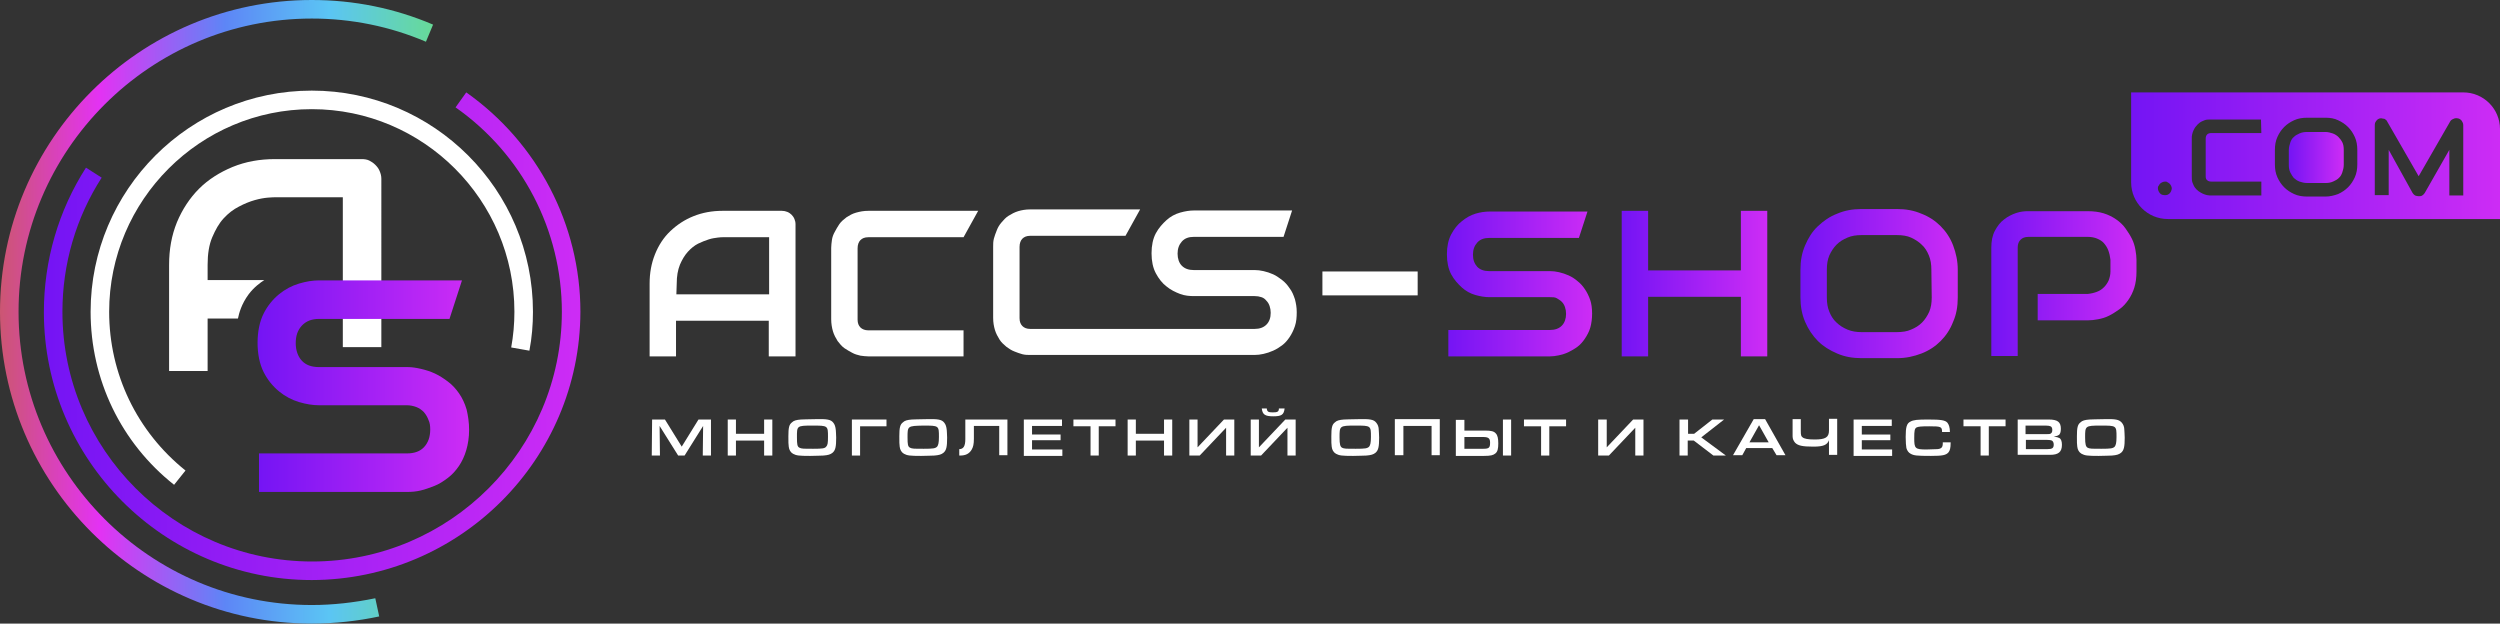 <?xml version="1.0" encoding="utf-8"?>
<!-- Generator: Adobe Illustrator 27.2.0, SVG Export Plug-In . SVG Version: 6.00 Build 0)  -->
<svg version="1.1" id="Layer_1" xmlns="http://www.w3.org/2000/svg" xmlns:xlink="http://www.w3.org/1999/xlink" x="0px" y="0px"
	 viewBox="0 0 700.8 174.8" style="enable-background:new 0 0 700.8 174.8;" xml:space="preserve">
<rect x="0" y="0" width="700.8" height="174.8" fill="#333333" stroke="none"/>
<style type="text/css">
	.st0{fill:#FFFFFF;}
	.st1{fill:url(#SVGID_1_);}
	.st2{fill:url(#SVGID_00000050664976978586415470000000615676686257483953_);}
	.st3{fill:url(#SVGID_00000155143424821280370510000010897951322160190353_);}
	.st4{fill:url(#SVGID_00000155841957201105969070000012993858564182408350_);}
	.st5{fill:url(#SVGID_00000162350906791306347550000001699497671140091824_);}
	.st6{fill:url(#SVGID_00000008839766492716582070000017885213145003322757_);}
	.st7{fill:url(#SVGID_00000054252297511541183980000017065332643988397975_);}
	.st8{fill:url(#SVGID_00000113352407532367785910000017676588779265674678_);}
	.st9{fill:url(#SVGID_00000106866478451090212430000010911281049561725884_);}
</style>
<path class="st0" d="M222.9,99.9h-7.4v-10h-26v10h-7.4V79.5c0-3,0.5-5.7,1.5-8.2c1-2.5,2.4-4.7,4.3-6.5s4-3.2,6.5-4.2
	c2.5-1,5.2-1.5,8.1-1.5h16.7c0.5,0,1,0.1,1.5,0.3c0.5,0.2,0.9,0.5,1.2,0.8s0.6,0.7,0.8,1.2c0.2,0.5,0.3,0.9,0.3,1.5V99.9L222.9,99.9
	z M189.6,82.5h26v-16h-13c-0.2,0-0.7,0-1.4,0.1c-0.7,0.1-1.6,0.2-2.5,0.5s-2,0.7-3,1.2s-2,1.3-2.9,2.3c-0.9,1-1.6,2.2-2.2,3.6
	c-0.6,1.5-0.9,3.2-0.9,5.3L189.6,82.5L189.6,82.5z"/>
<path class="st0" d="M270.1,99.9h-26.7c-0.7,0-1.4-0.1-2.2-0.2c-0.8-0.2-1.6-0.4-2.3-0.8s-1.5-0.8-2.2-1.3s-1.3-1.2-1.9-2
	c-0.5-0.8-1-1.7-1.3-2.7s-0.5-2.2-0.5-3.4v-20c0-0.7,0.1-1.4,0.2-2.2s0.4-1.6,0.8-2.3s0.8-1.5,1.3-2.2s1.2-1.3,2-1.9
	c0.8-0.5,1.6-1,2.7-1.3s2.1-0.5,3.4-0.5h30.8l-4.1,7.4h-26.7c-1,0-1.7,0.3-2.2,0.8s-0.8,1.3-0.8,2.3v20c0,1,0.3,1.7,0.8,2.2
	s1.3,0.8,2.2,0.8h26.7V99.9L270.1,99.9z"/>
<path class="st0" d="M363,83.9c-0.4-1.2-0.8-2.2-1.5-3.1c-0.6-0.9-1.3-1.7-2.1-2.3c-0.8-0.6-1.6-1.2-2.5-1.6
	c-0.9-0.4-1.8-0.7-2.7-0.9c-0.9-0.2-1.7-0.3-2.5-0.3h-17.1c-1.4,0-2.5-0.4-3.3-1.2c-0.8-0.8-1.2-2-1.2-3.4s0.4-2.5,1.2-3.4
	s1.9-1.3,3.3-1.3h25.2l2.4-7.4h-27.5c-1.2,0-2.5,0.2-3.9,0.6c-1.4,0.4-2.7,1.1-3.8,2.1s-2.2,2.2-3,3.7c-0.8,1.5-1.2,3.4-1.2,5.6
	s0.4,4.1,1.2,5.6s1.8,2.8,3,3.7c1.2,1,2.5,1.6,3.8,2.1s2.7,0.6,3.9,0.6h17c0.7,0,1.3,0.1,1.9,0.3c0.6,0.2,1,0.5,1.4,1
	c0.4,0.4,0.7,0.9,0.9,1.5c0.2,0.6,0.3,1.2,0.3,1.9c0,1.4-0.4,2.5-1.2,3.3c-0.8,0.8-1.9,1.2-3.3,1.2h-62.9c-1,0-1.7-0.3-2.2-0.8
	s-0.8-1.2-0.8-2.2v-20c0-1,0.3-1.8,0.8-2.3s1.2-0.8,2.2-0.8h26.7l4.1-7.4h-30.8c-1.3,0-2.4,0.2-3.4,0.5c-1,0.3-1.9,0.8-2.7,1.3
	c-0.8,0.5-1.4,1.2-2,1.9s-1,1.4-1.3,2.2c-0.3,0.8-0.6,1.5-0.8,2.3c-0.2,0.8-0.2,1.5-0.2,2.2v20c0,1.3,0.2,2.4,0.5,3.4
	c0.3,1,0.8,1.9,1.3,2.7c0.5,0.8,1.2,1.4,1.9,2c0.7,0.5,1.4,1,2.2,1.3c0.8,0.3,1.5,0.6,2.3,0.8s1.5,0.2,2.2,0.2h62.9
	c0.8,0,1.6-0.1,2.5-0.3c0.9-0.2,1.8-0.5,2.7-0.9s1.7-0.9,2.5-1.5c0.8-0.6,1.5-1.4,2.1-2.3c0.6-0.9,1.1-1.9,1.5-3.1
	c0.4-1.2,0.5-2.5,0.5-3.9S363.3,85.1,363,83.9L363,83.9z"/>
<path class="st0" d="M397.4,82.8h-26.7v-6.7h26.7V82.8z"/>
<g>
	<path class="st0" d="M182.8,117.6h3.6l4.7,7.6l4.7-7.6h3.5v10.1h-2.3l0.1-8.3l-5.2,8.3h-1.8l-5.2-8.3l0.1,8.3h-2.3L182.8,117.6
		L182.8,117.6z"/>
	<path class="st0" d="M204,117.6h2.3v4h7.9v-4h2.3v10.1h-2.3v-4.2h-7.9v4.2H204V117.6z"/>
	<path class="st0" d="M233.6,118.5c0.4,0.5,0.6,1.1,0.7,2.1c0,0.5,0.1,1,0.1,2.1c0,2.5-0.2,3.5-1,4.2c-0.6,0.5-1.3,0.7-2.6,0.8
		c-0.5,0-2.3,0.1-3.7,0.1c-3.1,0-3.9-0.1-4.8-0.6c-0.7-0.4-1.1-1.1-1.2-2c-0.1-0.7-0.1-1.2-0.1-2.9c0-2.4,0.2-3.3,1-3.9
		c0.5-0.5,1.2-0.7,2.5-0.8c0.5,0,2-0.1,3.9-0.1C231.9,117.4,232.9,117.6,233.6,118.5L233.6,118.5z M223.4,122.6c0,2,0.1,2.6,0.7,2.9
		c0.6,0.3,1,0.3,3.9,0.3c2.6,0,3.2-0.1,3.6-0.6c0.4-0.4,0.5-1,0.5-2.7c0-3.2,0-3.2-4.4-3.2S223.4,119.4,223.4,122.6L223.4,122.6z"/>
	<path class="st0" d="M248.5,117.6v1.9h-7.4v8.2h-2.3v-10.1L248.5,117.6L248.5,117.6z"/>
	<path class="st0" d="M264.7,118.5c0.4,0.5,0.6,1.1,0.7,2.1c0,0.5,0.1,1,0.1,2.1c0,2.5-0.2,3.5-1,4.2c-0.6,0.5-1.3,0.7-2.6,0.8
		c-0.5,0-2.3,0.1-3.7,0.1c-3.1,0-3.9-0.1-4.8-0.6c-0.7-0.4-1.1-1.1-1.2-2c-0.1-0.7-0.1-1.2-0.1-2.9c0-2.4,0.2-3.3,1-3.9
		c0.5-0.5,1.2-0.7,2.5-0.8c0.5,0,2-0.1,3.9-0.1C263,117.4,264,117.6,264.7,118.5L264.7,118.5z M254.4,122.6c0,2,0.1,2.6,0.7,2.9
		c0.6,0.3,1,0.3,3.9,0.3c2.6,0,3.2-0.1,3.7-0.6c0.3-0.4,0.5-1,0.5-2.7c0-3.2,0-3.2-4.4-3.2C254.4,119.4,254.4,119.4,254.4,122.6
		L254.4,122.6z"/>
	<path class="st0" d="M282.4,127.6h-2.3v-8.2H273v3.6c0,1.5-0.2,2.3-0.6,3c-0.7,1.2-1.7,1.7-3.3,1.7h-0.2v-1.8
		c1.2,0,1.7-0.9,1.7-2.8v-5.5h11.8L282.4,127.6L282.4,127.6z"/>
	<path class="st0" d="M287,117.6h10.7v1.8h-8.4v2.4h8v1.6h-8v2.6h8.5v1.8H287V117.6L287,117.6z"/>
	<path class="st0" d="M305.6,119.5h-4.7v-1.9h11.8v1.9h-4.7v8.2h-2.3V119.5z"/>
	<path class="st0" d="M316.1,117.6h2.3v4h7.9v-4h2.3v10.1h-2.3v-4.2h-7.9v4.2h-2.3V117.6z"/>
	<path class="st0" d="M335.7,117.6v7.8l7.4-7.8h2.9v10.1h-2.3v-7.8l-7.4,7.8h-2.9v-10.1H335.7z"/>
	<path class="st0" d="M352.9,117.6v7.8l7.4-7.8h2.9v10.1h-2.3v-7.8l-7.4,7.8h-2.9v-10.1H352.9z M355.1,114.5
		c0.1,0.9,0.4,1.1,1.7,1.1c1.3,0,1.7-0.2,1.7-1.1h1.6c-0.2,1.8-0.9,2.2-3.2,2.2s-3-0.5-3.2-2.2H355.1L355.1,114.5z"/>
	<path class="st0" d="M385.8,118.5c0.4,0.5,0.7,1.1,0.7,2.1c0,0.5,0.1,1,0.1,2.1c0,2.5-0.2,3.5-1,4.2c-0.6,0.5-1.3,0.7-2.6,0.8
		c-0.5,0-2.3,0.1-3.7,0.1c-3.1,0-3.9-0.1-4.8-0.6c-0.7-0.4-1.1-1.1-1.2-2c-0.1-0.7-0.1-1.2-0.1-2.9c0-2.4,0.2-3.3,1-3.9
		c0.5-0.5,1.2-0.7,2.5-0.8c0.5,0,2-0.1,3.9-0.1C384.1,117.4,385.1,117.6,385.8,118.5L385.8,118.5z M375.5,122.6c0,2,0.2,2.6,0.7,2.9
		c0.6,0.3,1,0.3,3.9,0.3c2.6,0,3.2-0.1,3.7-0.6c0.3-0.4,0.5-1,0.5-2.7c0-3.2,0-3.2-4.4-3.2S375.5,119.4,375.5,122.6L375.5,122.6z"/>
	<path class="st0" d="M403.6,127.6h-2.3v-8.2h-7.9v8.2H391v-10.1h12.6L403.6,127.6L403.6,127.6z"/>
	<path class="st0" d="M410.5,117.6v3.1h5.8c1.7,0,2.5,0.2,3,0.8c0.5,0.5,0.7,1.4,0.7,2.8c0,1.5-0.2,2.3-0.8,2.8
		c-0.6,0.5-1.3,0.7-3.2,0.7h-7.9v-10.1H410.5L410.5,117.6z M410.5,125.8h5.3c1.6,0,1.9-0.3,1.9-1.7c0-1.2-0.4-1.6-2-1.6h-5.2V125.8z
		 M421.3,117.6h2.3v10.1h-2.3V117.6z"/>
	<path class="st0" d="M431.9,119.5h-4.7v-1.9h11.8v1.9h-4.7v8.2h-2.3V119.5z"/>
	<path class="st0" d="M450.4,117.6v7.8l7.4-7.8h2.9v10.1h-2.3v-7.8l-7.4,7.8H448v-10.1H450.4z"/>
	<path class="st0" d="M470.9,117.6h2.3v4h1.7l5.1-4h3.3l-6.4,5l6.9,5.1h-3.5l-5.5-4.2h-1.7v4.2h-2.3V117.6z"/>
	<path class="st0" d="M489.5,125.6l-1.1,2h-2.6l5.8-10.1h3.2l5.7,10.1h-2.5l-1.2-2H489.5z M493.1,119.2l-2.7,4.8h5.4L493.1,119.2
		L493.1,119.2z"/>
	<path class="st0" d="M512.7,123.4c-0.5,1.3-1.5,1.8-4.4,1.8c-3.1,0-4.3-0.3-5.1-1.1c-0.4-0.5-0.7-1-0.7-1.8c0-0.2,0-0.5,0-1.1v-3.7
		h2.3v3.3c0,1.2,0.1,1.5,0.5,1.8c0.5,0.4,1.5,0.6,3.4,0.6c3,0,4-0.6,4-2.5v-3.3h2.3v10.1h-2.3V123.4L512.7,123.4z"/>
	<path class="st0" d="M519.6,117.6h10.7v1.8h-8.4v2.4h8v1.6h-8v2.6h8.5v1.8h-10.8L519.6,117.6L519.6,117.6z"/>
	<path class="st0" d="M546.8,124v0.2c0,1.4-0.2,2.1-0.6,2.6c-0.7,0.8-1.7,1-4.9,1c-4,0-4.8-0.1-5.7-0.6c-0.6-0.3-1-0.9-1.2-1.6
		c-0.1-0.5-0.2-1.7-0.2-3.1c0-2.8,0.3-3.8,1.3-4.3c0.9-0.5,1.9-0.6,5.1-0.6c3.5,0,4.7,0.2,5.3,0.9c0.4,0.5,0.7,1.3,0.7,2.6h-2.2
		c0-1.5-0.3-1.6-3.6-1.6c-2.4,0-3,0.1-3.5,0.3c-0.6,0.3-0.7,0.9-0.7,3c0,2.9,0.2,3.2,3.4,3.2l3.1-0.1c1.1-0.1,1.5-0.5,1.5-1.6V124
		L546.8,124L546.8,124z"/>
	<path class="st0" d="M555.1,119.5h-4.7v-1.9h11.8v1.9h-4.7v8.2h-2.3V119.5z"/>
	<path class="st0" d="M565.6,117.6h8.7c2.5,0,3.4,0.7,3.4,2.6c0,0.9-0.2,1.6-0.7,1.8c-0.3,0.2-0.7,0.3-1.3,0.4
		c0.9,0.1,1.2,0.2,1.6,0.4c0.5,0.3,0.7,1,0.7,1.9c0,2-1,2.8-3.3,2.8h-9.1L565.6,117.6L565.6,117.6z M573.4,121.7
		c0.9,0,1.3,0,1.5-0.2c0.3-0.2,0.4-0.5,0.4-1c0-0.5-0.2-0.9-0.5-1c-0.2-0.1-0.6-0.2-1.3-0.2h-5.7v2.4L573.4,121.7L573.4,121.7z
		 M573.9,125.9c1.4,0,1.8-0.3,1.8-1.3c0-0.5-0.2-0.9-0.5-1.1c-0.2-0.1-0.7-0.2-1.5-0.2h-5.8v2.6H573.9L573.9,125.9z"/>
	<path class="st0" d="M594.8,118.5c0.4,0.5,0.7,1.1,0.7,2.1c0,0.5,0.1,1,0.1,2.1c0,2.5-0.2,3.5-1,4.2c-0.6,0.5-1.3,0.7-2.6,0.8
		c-0.5,0-2.3,0.1-3.7,0.1c-3.1,0-3.9-0.1-4.8-0.6c-0.7-0.4-1.1-1.1-1.2-2c-0.1-0.7-0.1-1.2-0.1-2.9c0-2.4,0.2-3.3,1-3.9
		c0.5-0.5,1.2-0.7,2.5-0.8c0.5,0,2-0.1,3.9-0.1C593.1,117.4,594,117.6,594.8,118.5L594.8,118.5z M584.5,122.6c0,2,0.2,2.6,0.7,2.9
		c0.6,0.3,1,0.3,3.9,0.3c2.6,0,3.2-0.1,3.7-0.6c0.3-0.4,0.5-1,0.5-2.7c0-3.2,0-3.2-4.4-3.2S584.5,119.4,584.5,122.6L584.5,122.6z"/>
</g>
<g>
	
		<linearGradient id="SVGID_1_" gradientUnits="userSpaceOnUse" x1="405.57" y1="95.38" x2="446.32" y2="95.38" gradientTransform="matrix(1 0 0 -1 0 174.84)">
		<stop  offset="0" style="stop-color:#7414F4"/>
		<stop  offset="1" style="stop-color:#CD2CF5"/>
	</linearGradient>
	<path class="st1" d="M446.3,87.9c0,1.5-0.2,2.8-0.5,3.9s-0.9,2.2-1.5,3.1c-0.6,0.9-1.3,1.7-2.1,2.3c-0.8,0.6-1.7,1.1-2.5,1.5
		s-1.8,0.7-2.7,0.9c-0.9,0.2-1.8,0.3-2.5,0.3h-28.5v-7.4h28.5c1.4,0,2.5-0.4,3.3-1.2c0.8-0.8,1.2-2,1.2-3.3c0-0.7-0.1-1.3-0.3-1.9
		c-0.2-0.6-0.5-1.1-0.9-1.5c-0.4-0.4-0.9-0.7-1.4-1s-1.2-0.3-1.9-0.3h-17c-1.2,0-2.5-0.2-3.9-0.6c-1.4-0.4-2.7-1.1-3.8-2.1
		s-2.2-2.2-3-3.7c-0.8-1.5-1.2-3.4-1.2-5.6s0.4-4.1,1.2-5.6c0.8-1.5,1.8-2.8,3-3.7c1.2-1,2.5-1.7,3.8-2.1s2.7-0.6,3.9-0.6H445
		l-2.4,7.4h-25.2c-1.4,0-2.5,0.4-3.3,1.3s-1.2,2-1.2,3.4s0.4,2.5,1.2,3.4c0.8,0.8,1.9,1.2,3.3,1.2h17.1c0.8,0,1.6,0.1,2.5,0.3
		s1.8,0.5,2.7,0.9c0.9,0.4,1.7,0.9,2.5,1.6c0.8,0.6,1.5,1.4,2.1,2.3c0.6,0.9,1.1,1.9,1.5,3.1C446.1,85.1,446.3,86.4,446.3,87.9
		L446.3,87.9z"/>
	
		<linearGradient id="SVGID_00000158002143875608377880000004930259250812081576_" gradientUnits="userSpaceOnUse" x1="454.58" y1="95.365" x2="495.32" y2="95.365" gradientTransform="matrix(1 0 0 -1 0 174.84)">
		<stop  offset="0" style="stop-color:#7414F4"/>
		<stop  offset="1" style="stop-color:#CD2CF5"/>
	</linearGradient>
	<path style="fill:url(#SVGID_00000158002143875608377880000004930259250812081576_);" d="M462,75.8h26V59.1h7.4v40.8h-7.4V83.2h-26
		v16.7h-7.4V59.1h7.4V75.8z"/>
	
		<linearGradient id="SVGID_00000180344219606597116520000012334342931343073716_" gradientUnits="userSpaceOnUse" x1="504.78" y1="95.365" x2="548.84" y2="95.365" gradientTransform="matrix(1 0 0 -1 0 174.84)">
		<stop  offset="0" style="stop-color:#7414F4"/>
		<stop  offset="1" style="stop-color:#CD2CF5"/>
	</linearGradient>
	<path style="fill:url(#SVGID_00000180344219606597116520000012334342931343073716_);" d="M548.8,83.4c0,2.5-0.4,4.8-1.3,6.8
		c-0.8,2.1-2,3.9-3.5,5.4c-1.5,1.5-3.3,2.7-5.4,3.5c-2.1,0.8-4.3,1.3-6.8,1.3h-10c-2.5,0-4.7-0.4-6.8-1.3s-3.9-2-5.4-3.5
		c-1.5-1.5-2.7-3.3-3.6-5.4s-1.3-4.4-1.3-6.8v-7.8c0-2.5,0.4-4.7,1.3-6.8c0.9-2.1,2-3.9,3.6-5.4s3.3-2.7,5.4-3.5
		c2.1-0.9,4.3-1.3,6.8-1.3h10c2.5,0,4.7,0.4,6.8,1.3c2.1,0.8,3.9,2,5.4,3.5s2.7,3.3,3.5,5.4s1.3,4.4,1.3,6.8V83.4z M541.4,75.6
		c0-1.5-0.2-2.8-0.7-4c-0.5-1.2-1.1-2.2-2-3c-0.8-0.8-1.9-1.5-3-2s-2.5-0.7-3.9-0.7h-10c-1.4,0-2.8,0.2-3.9,0.7
		c-1.2,0.5-2.2,1.1-3.1,2c-0.8,0.8-1.5,1.9-2,3c-0.5,1.2-0.7,2.5-0.7,4v7.8c0,1.5,0.2,2.8,0.7,4c0.5,1.2,1.1,2.2,2,3
		c0.8,0.8,1.9,1.5,3.1,2c1.2,0.5,2.5,0.7,3.9,0.7h10c1.4,0,2.8-0.2,3.9-0.7c1.2-0.5,2.2-1.1,3.1-2c0.8-0.8,1.5-1.9,2-3
		c0.5-1.2,0.7-2.5,0.7-4L541.4,75.6L541.4,75.6z"/>
	
		<linearGradient id="SVGID_00000160181266625558164180000000977258036535060116_" gradientUnits="userSpaceOnUse" x1="558.12" y1="95.36" x2="598.87" y2="95.36" gradientTransform="matrix(1 0 0 -1 0 174.84)">
		<stop  offset="0" style="stop-color:#7414F4"/>
		<stop  offset="1" style="stop-color:#CD2CF5"/>
	</linearGradient>
	<path style="fill:url(#SVGID_00000160181266625558164180000000977258036535060116_);" d="M598.9,76.1c0,1.7-0.2,3.2-0.6,4.5
		s-1,2.5-1.7,3.5s-1.5,1.9-2.5,2.6s-1.9,1.3-2.9,1.8c-1,0.5-2,0.8-3.1,1c-1,0.2-2,0.3-2.9,0.3h-14v-7.4h14c1-0.1,1.8-0.3,2.6-0.6
		c0.8-0.3,1.4-0.7,2-1.3c0.5-0.5,1-1.2,1.3-1.9c0.3-0.8,0.5-1.6,0.5-2.5v-3.3c-0.1-0.9-0.3-1.8-0.6-2.6c-0.3-0.8-0.7-1.4-1.2-2
		s-1.2-1-1.9-1.3s-1.6-0.5-2.6-0.5h-16.7c-1,0-1.7,0.3-2.2,0.8c-0.5,0.5-0.8,1.2-0.8,2.2v30.4h-7.4V69.5c0-1.9,0.3-3.5,1-4.8
		c0.7-1.3,1.5-2.4,2.6-3.2c1-0.8,2.2-1.4,3.4-1.8c1.2-0.4,2.3-0.5,3.3-0.5h16.7c1.7,0,3.2,0.2,4.5,0.6c1.3,0.4,2.5,1,3.5,1.7
		c1,0.7,1.9,1.5,2.6,2.5s1.3,1.9,1.8,2.9c0.5,1,0.8,2,1,3.1s0.3,2,0.3,2.9L598.9,76.1L598.9,76.1z"/>
	<g>
		
			<linearGradient id="SVGID_00000116226279624864249320000000868915063312793010_" gradientUnits="userSpaceOnUse" x1="597.44" y1="131.17" x2="700.83" y2="131.17" gradientTransform="matrix(1 0 0 -1 0 174.84)">
			<stop  offset="0" style="stop-color:#7414F4"/>
			<stop  offset="1" style="stop-color:#CD2CF5"/>
		</linearGradient>
		<path style="fill:url(#SVGID_00000116226279624864249320000000868915063312793010_);" d="M690.5,25.9h-93.1v25.2
			c0,5.7,4.6,10.3,10.3,10.3h93.1V36.2C700.8,30.5,696.2,25.9,690.5,25.9L690.5,25.9z M608.6,53.6c-0.1,0.2-0.2,0.4-0.4,0.6
			c-0.2,0.2-0.4,0.3-0.6,0.4s-0.5,0.1-0.7,0.1s-0.5,0-0.8-0.1s-0.4-0.2-0.6-0.4s-0.3-0.4-0.4-0.6c-0.1-0.2-0.2-0.5-0.2-0.8
			s0-0.5,0.2-0.7c0.1-0.2,0.2-0.4,0.4-0.6c0.2-0.2,0.4-0.3,0.6-0.4c0.2-0.1,0.5-0.2,0.8-0.2s0.5,0,0.7,0.2c0.2,0.1,0.4,0.2,0.6,0.4
			c0.2,0.2,0.3,0.4,0.4,0.6c0.1,0.2,0.2,0.5,0.2,0.7S608.7,53.3,608.6,53.6z M633.9,37.3h-14c-0.5,0-0.9,0.1-1.2,0.4
			c-0.3,0.3-0.4,0.7-0.4,1.2v10.5c0,0.5,0.1,0.9,0.4,1.1c0.3,0.3,0.7,0.4,1.2,0.4h14v3.9h-14c-0.4,0-0.7,0-1.2-0.1
			c-0.4-0.1-0.8-0.2-1.2-0.4c-0.4-0.2-0.8-0.4-1.2-0.7c-0.4-0.3-0.7-0.6-1-1c-0.3-0.4-0.5-0.9-0.7-1.4s-0.2-1.1-0.2-1.8V38.8
			c0-0.4,0-0.7,0.1-1.1c0.1-0.4,0.2-0.8,0.4-1.2s0.4-0.8,0.7-1.1c0.3-0.4,0.6-0.7,1-1c0.4-0.3,0.9-0.5,1.4-0.7
			c0.5-0.2,1.1-0.2,1.8-0.2h14L633.9,37.3L633.9,37.3z M660.8,46.1c0,1.3-0.2,2.5-0.7,3.6s-1.1,2-1.9,2.8c-0.8,0.8-1.7,1.4-2.8,1.9
			c-1.1,0.4-2.3,0.7-3.5,0.7h-5.2c-1.3,0-2.5-0.2-3.6-0.7s-2-1.1-2.8-1.9c-0.8-0.8-1.4-1.7-1.9-2.8s-0.7-2.3-0.7-3.6V42
			c0-1.3,0.2-2.5,0.7-3.6c0.5-1.1,1.1-2,1.9-2.8c0.8-0.8,1.7-1.4,2.8-1.9c1.1-0.5,2.3-0.7,3.6-0.7h5.2c1.3,0,2.5,0.2,3.5,0.7
			c1.1,0.5,2,1.1,2.8,1.9s1.4,1.7,1.9,2.8c0.5,1.1,0.7,2.3,0.7,3.6V46.1z M690.5,54.8h-3.9V42l-6.9,12.1c-0.2,0.3-0.4,0.5-0.7,0.7
			c-0.3,0.2-0.6,0.2-1,0.2s-0.7-0.1-1-0.2c-0.3-0.2-0.5-0.4-0.7-0.7L669.6,42v12.7h-3.9V35.1c0-0.5,0.1-0.8,0.4-1.2
			c0.3-0.4,0.6-0.6,1-0.7c0.2,0,0.4-0.1,0.6,0c0.2,0,0.4,0.1,0.6,0.1s0.4,0.2,0.5,0.3c0.2,0.1,0.3,0.3,0.4,0.5l8.8,15.3l8.8-15.3
			c0.2-0.4,0.5-0.6,1-0.8c0.4-0.2,0.8-0.2,1.3-0.1c0.4,0.1,0.8,0.4,1,0.7s0.4,0.7,0.4,1.2L690.5,54.8L690.5,54.8z"/>
		
			<linearGradient id="SVGID_00000176727012802827137220000005383016962840427155_" gradientUnits="userSpaceOnUse" x1="641.56" y1="130.75" x2="656.9" y2="130.75" gradientTransform="matrix(1 0 0 -1 0 174.84)">
			<stop  offset="0" style="stop-color:#7414F4"/>
			<stop  offset="1" style="stop-color:#CD2CF5"/>
		</linearGradient>
		<path style="fill:url(#SVGID_00000176727012802827137220000005383016962840427155_);" d="M655.5,38.4c-0.4-0.4-1-0.8-1.6-1
			c-0.6-0.2-1.3-0.4-2-0.4h-5.2c-0.8,0-1.4,0.1-2.1,0.4s-1.2,0.6-1.6,1c-0.5,0.4-0.8,1-1,1.6c-0.2,0.6-0.4,1.3-0.4,2.1v4.1
			c0,0.8,0.1,1.5,0.4,2.1s0.6,1.1,1,1.6c0.5,0.4,1,0.8,1.6,1c0.6,0.2,1.3,0.4,2.1,0.4h5.2c0.8,0,1.4-0.1,2.1-0.4s1.2-0.6,1.6-1
			c0.5-0.4,0.8-1,1-1.6c0.2-0.6,0.4-1.3,0.4-2.1V42c0-0.8-0.1-1.5-0.4-2.1S655.9,38.8,655.5,38.4L655.5,38.4z"/>
	</g>
</g>
<path class="st0" d="M48.8,135.9c-14.9-11.8-23.4-29.5-23.4-48.5c0-34.2,27.8-62,62-62s62,27.8,62,62c0,3.6-0.3,7.3-1,10.9l-5.1-0.9
	c0.6-3.3,0.9-6.6,0.9-10c0-31.3-25.5-56.8-56.8-56.8S30.6,56.1,30.6,87.4c0,17.4,7.8,33.6,21.4,44.5L48.8,135.9L48.8,135.9z"/>
<linearGradient id="SVGID_00000013877712660887550300000013982708258676336051_" gradientUnits="userSpaceOnUse" x1="0" y1="87.42" x2="121.45" y2="87.42" gradientTransform="matrix(1 0 0 -1 0 174.84)">
	<stop  offset="0" style="stop-color:#CC5672"/>
	<stop  offset="0.23" style="stop-color:#E332F3"/>
	<stop  offset="0.52" style="stop-color:#5D86F6"/>
	<stop  offset="0.76" style="stop-color:#5BC5F4"/>
	<stop  offset="1" style="stop-color:#67DA97"/>
</linearGradient>
<path style="fill:url(#SVGID_00000013877712660887550300000013982708258676336051_);" d="M87.4,174.8C39.2,174.8,0,135.6,0,87.4
	S39.2,0,87.4,0c11.8,0,23.2,2.3,34,6.9l-2,4.8c-10.1-4.3-20.9-6.5-32-6.5C42.1,5.2,5.2,42.1,5.2,87.4s36.9,82.2,82.2,82.2
	c6,0,12-0.7,17.8-1.9l1.1,5.1C100.2,174.1,93.8,174.8,87.4,174.8z"/>
<path class="st0" d="M106.4,47.9c-0.3-0.7-0.7-1.2-1.2-1.7s-1.1-0.9-1.7-1.2s-1.4-0.4-2.1-0.4H77.1c-4.3,0-8.2,0.7-11.9,2.2
	c-3.6,1.5-6.8,3.5-9.4,6.1s-4.7,5.8-6.2,9.4c-1.5,3.7-2.2,7.6-2.2,12V104h10.8V89.3h8.5c0.3-1.5,1-4.1,3-6.8c1.5-2,3.3-3.3,4.4-4
	H58.2v-4.3c0-3,0.4-5.6,1.3-7.7s1.9-3.9,3.2-5.3c1.3-1.4,2.7-2.5,4.3-3.3c1.5-0.8,3-1.4,4.4-1.8c1.4-0.4,2.6-0.6,3.7-0.7
	c1.1-0.1,1.8-0.1,2.1-0.1h18.9v42h10.8V50.1C106.9,49.3,106.7,48.6,106.4,47.9L106.4,47.9z"/>
<g>
	
		<linearGradient id="SVGID_00000044899359086969397200000011331598964076944276_" gradientUnits="userSpaceOnUse" x1="12.28" y1="80.62" x2="162.56" y2="80.62" gradientTransform="matrix(1 0 0 -1 0 174.84)">
		<stop  offset="0" style="stop-color:#7414F4"/>
		<stop  offset="1" style="stop-color:#CD2CF5"/>
	</linearGradient>
	<path style="fill:url(#SVGID_00000044899359086969397200000011331598964076944276_);" d="M87.4,162.6c-41.4,0-75.1-33.7-75.1-75.1
		C12.3,73,16.4,59,24.1,47l4.4,2.8c-7.2,11.2-11,24.2-11,37.6c0,38.6,31.4,70,70,70s70-31.4,70-70c0-22.8-11.1-44.2-29.8-57.3l3-4.2
		c20,14.1,32,37.1,32,61.5C162.6,128.8,128.9,162.5,87.4,162.6L87.4,162.6z"/>
	
		<linearGradient id="SVGID_00000159460555013615368810000002530254955150185612_" gradientUnits="userSpaceOnUse" x1="72.14" y1="66.555" x2="131.5" y2="66.555" gradientTransform="matrix(1 0 0 -1 0 174.84)">
		<stop  offset="0" style="stop-color:#7414F4"/>
		<stop  offset="1" style="stop-color:#CD2CF5"/>
	</linearGradient>
	<path style="fill:url(#SVGID_00000159460555013615368810000002530254955150185612_);" d="M131.5,120.5c0,2.1-0.3,4-0.8,5.7
		s-1.2,3.2-2.1,4.5s-1.9,2.4-3.1,3.3c-1.2,0.9-2.4,1.7-3.7,2.2s-2.6,1-3.9,1.3c-1.3,0.3-2.5,0.4-3.7,0.4H72.6v-10.8h41.5
		c2.1,0,3.7-0.6,4.8-1.8s1.7-2.8,1.7-4.9c0-1-0.1-1.9-0.5-2.7c-0.3-0.8-0.7-1.5-1.3-2.2c-0.6-0.6-1.3-1.1-2.1-1.4
		c-0.8-0.3-1.7-0.5-2.7-0.5H89.4c-1.7,0-3.6-0.3-5.6-0.9c-2-0.6-3.9-1.6-5.6-3c-1.7-1.4-3.2-3.2-4.3-5.4s-1.7-5-1.7-8.2
		s0.6-6,1.7-8.2s2.6-4,4.3-5.4c1.7-1.4,3.6-2.4,5.6-3c2-0.6,3.9-0.9,5.6-0.9h40.1l-3.5,10.8H89.4c-2,0-3.6,0.6-4.8,1.9
		s-1.7,2.9-1.7,4.9s0.6,3.7,1.7,4.9c1.1,1.2,2.7,1.8,4.8,1.8h24.9c1.2,0,2.4,0.2,3.7,0.5s2.6,0.7,3.9,1.3s2.5,1.4,3.7,2.3
		s2.2,2,3.1,3.3c0.9,1.3,1.6,2.8,2.1,4.5C131.2,116.5,131.5,118.4,131.5,120.5L131.5,120.5z"/>
</g>
</svg>
